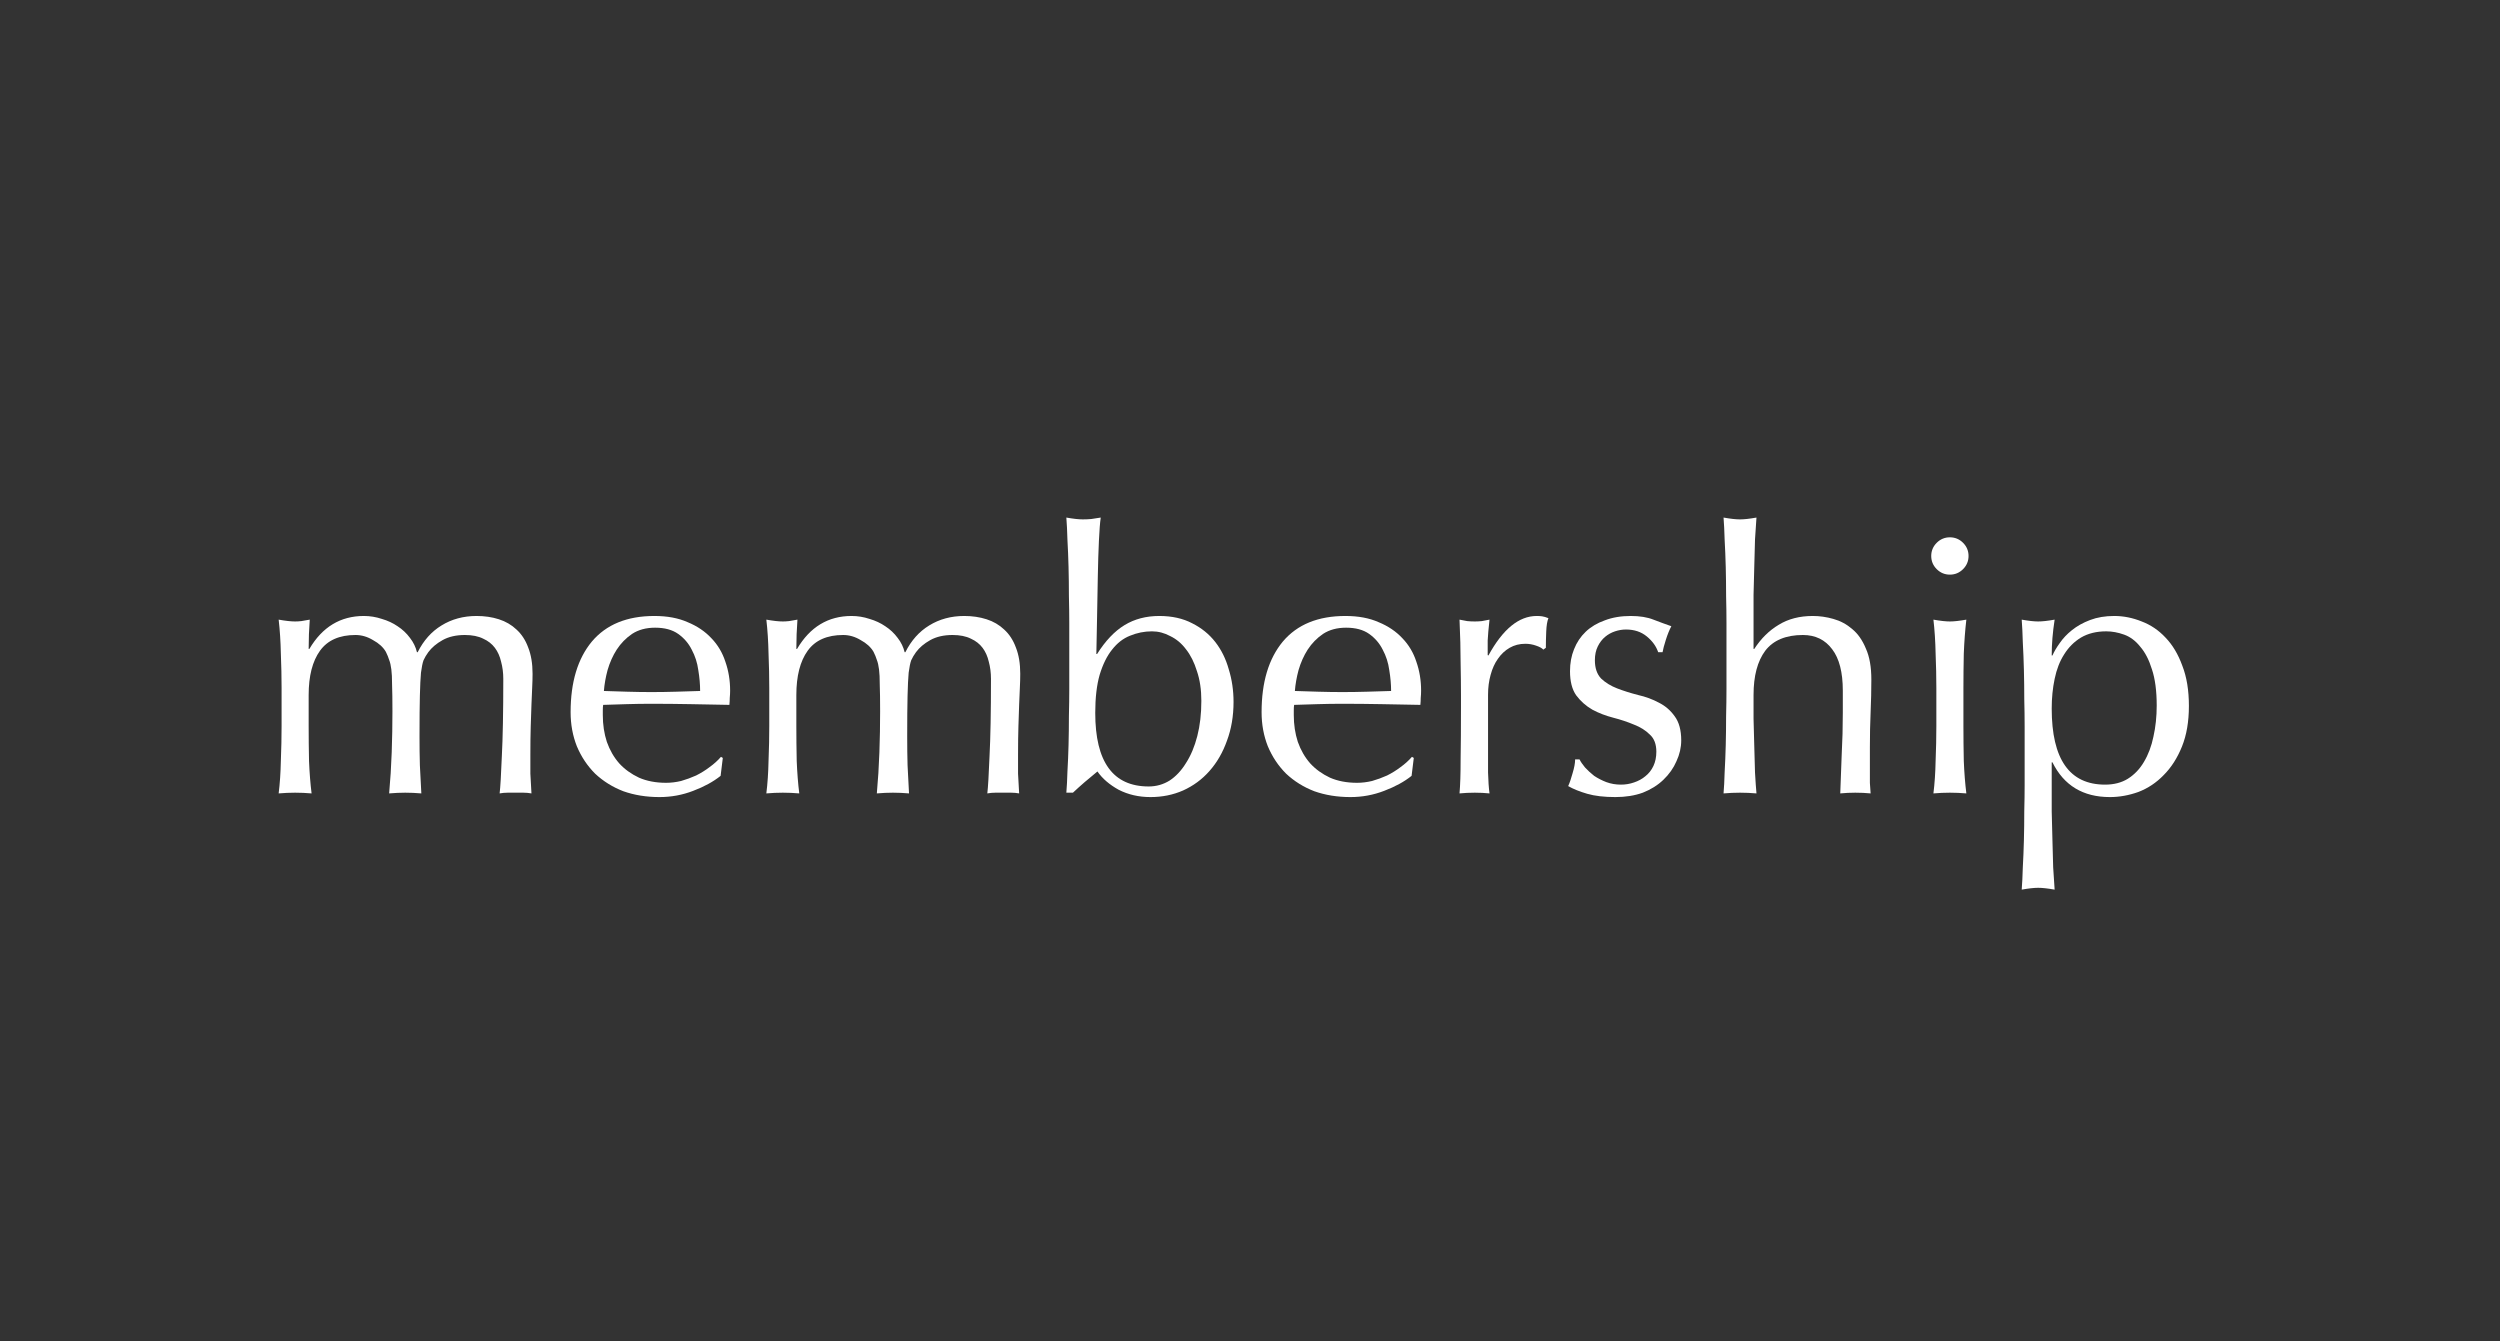 <?xml version="1.0" encoding="UTF-8"?> <svg xmlns="http://www.w3.org/2000/svg" width="820" height="440" viewBox="0 0 820 440" fill="none"><rect x="0" y="0" width="820" height="440" fill="#333333" stroke="none"/><g clip-path="url(#clip0_575_76)"><path d="M92.36 225.68C92.36 222.08 92.28 218.32 92.12 214.4C92.04 210.4 91.8 206.68 91.4 203.24C93.64 203.64 95.44 203.84 96.8 203.84C97.44 203.84 98.12 203.8 98.84 203.72C99.64 203.56 100.56 203.4 101.6 203.24C101.36 206.44 101.24 209.64 101.24 212.84H101.48C105.72 205.64 111.68 202.04 119.36 202.04C121.36 202.04 123.32 202.36 125.24 203C127.16 203.56 128.88 204.36 130.4 205.4C132 206.44 133.36 207.72 134.48 209.24C135.6 210.68 136.36 212.24 136.76 213.92H137C138.92 210.08 141.52 207.16 144.8 205.16C148.16 203.08 152 202.04 156.32 202.04C158.96 202.04 161.4 202.4 163.64 203.12C165.88 203.84 167.8 204.96 169.4 206.48C171.08 208 172.36 209.96 173.24 212.36C174.2 214.76 174.68 217.64 174.68 221C174.68 222.36 174.64 223.84 174.56 225.44C174.48 227.04 174.4 228.92 174.32 231.08C174.24 233.16 174.16 235.56 174.08 238.28C174 240.92 173.96 244 173.96 247.52C173.96 249.68 173.96 251.76 173.96 253.76C174.04 255.76 174.16 257.92 174.32 260.24C173.44 260.08 172.56 260 171.68 260C170.8 260 169.96 260 169.16 260C168.28 260 167.4 260 166.52 260C165.64 260 164.76 260.08 163.88 260.24C164.12 258.24 164.36 254.2 164.6 248.12C164.92 242.04 165.08 233.56 165.08 222.68C165.08 220.68 164.84 218.8 164.36 217.04C163.96 215.28 163.28 213.76 162.32 212.48C161.36 211.2 160.08 210.2 158.48 209.48C156.88 208.68 154.88 208.28 152.48 208.28C149.6 208.28 147.16 208.84 145.16 209.96C143.16 211.08 141.6 212.4 140.48 213.92C139.84 214.8 139.32 215.68 138.92 216.56C138.6 217.44 138.32 218.8 138.08 220.64C137.92 222.4 137.8 224.92 137.72 228.2C137.64 231.4 137.6 235.84 137.6 241.52C137.6 244.96 137.64 248.12 137.72 251C137.88 253.8 138.04 256.88 138.2 260.24C136.36 260.08 134.6 260 132.92 260C131.24 260 129.48 260.08 127.64 260.24C128.04 255.84 128.32 251.36 128.48 246.8C128.64 242.24 128.72 237.76 128.72 233.36C128.72 229.6 128.68 226.68 128.6 224.6C128.6 222.44 128.52 220.76 128.36 219.56C128.2 218.28 127.96 217.24 127.64 216.44C127.4 215.64 127.04 214.76 126.56 213.8C125.68 212.28 124.28 211 122.36 209.96C120.52 208.84 118.6 208.28 116.6 208.28C111.32 208.28 107.44 210 104.96 213.44C102.48 216.88 101.24 221.72 101.24 227.96V238.16C101.24 241.76 101.28 245.56 101.36 249.56C101.52 253.48 101.8 257.04 102.2 260.24C100.36 260.08 98.56 260 96.8 260C95.04 260 93.24 260.08 91.4 260.24C91.8 257.04 92.04 253.48 92.12 249.56C92.28 245.56 92.36 241.76 92.36 238.16V225.68Z" fill="white"></path><path d="M214.881 205.88C211.921 205.88 209.401 206.56 207.321 207.92C205.321 209.28 203.641 211 202.281 213.08C201.001 215.08 200.001 217.32 199.281 219.8C198.641 222.2 198.241 224.48 198.081 226.64C200.561 226.72 203.121 226.8 205.761 226.88C208.481 226.96 211.121 227 213.681 227C216.321 227 219.001 226.96 221.721 226.88C224.441 226.8 227.081 226.72 229.641 226.64C229.641 224.48 229.441 222.2 229.041 219.8C228.721 217.4 228.001 215.16 226.881 213.08C225.841 211 224.361 209.28 222.441 207.92C220.521 206.56 218.001 205.88 214.881 205.88ZM187.161 233.6C187.161 223.76 189.481 216.04 194.121 210.44C198.841 204.84 205.681 202.04 214.641 202.04C218.881 202.04 222.521 202.72 225.561 204.08C228.681 205.36 231.281 207.12 233.361 209.36C235.441 211.52 236.961 214.08 237.921 217.04C238.961 220 239.481 223.16 239.481 226.52C239.481 227.32 239.441 228.12 239.361 228.92C239.361 229.64 239.321 230.4 239.241 231.2C234.921 231.12 230.641 231.04 226.401 230.96C222.161 230.88 217.881 230.84 213.561 230.84C210.921 230.84 208.281 230.88 205.641 230.96C203.081 231.04 200.481 231.12 197.841 231.2C197.761 231.6 197.721 232.2 197.721 233V234.56C197.721 237.68 198.161 240.6 199.041 243.32C200.001 246.04 201.361 248.4 203.121 250.4C204.881 252.32 207.041 253.88 209.601 255.08C212.161 256.2 215.121 256.76 218.481 256.76C220.081 256.76 221.721 256.56 223.401 256.16C225.081 255.68 226.721 255.08 228.321 254.36C229.921 253.56 231.401 252.64 232.761 251.6C234.201 250.56 235.441 249.44 236.481 248.24L237.081 248.6L236.361 254.48C233.961 256.4 230.961 258.04 227.361 259.4C223.841 260.76 220.161 261.44 216.321 261.44C212.001 261.44 208.041 260.8 204.441 259.52C200.921 258.16 197.841 256.24 195.201 253.76C192.641 251.2 190.641 248.2 189.201 244.76C187.841 241.32 187.161 237.6 187.161 233.6Z" fill="white"></path><path d="M252.321 225.68C252.321 222.08 252.241 218.32 252.081 214.4C252.001 210.4 251.761 206.68 251.361 203.24C253.601 203.64 255.401 203.84 256.761 203.84C257.401 203.84 258.081 203.8 258.801 203.72C259.601 203.56 260.521 203.4 261.561 203.24C261.321 206.44 261.201 209.64 261.201 212.84H261.441C265.681 205.64 271.641 202.04 279.321 202.04C281.321 202.04 283.281 202.36 285.201 203C287.121 203.56 288.841 204.36 290.361 205.4C291.961 206.44 293.321 207.72 294.441 209.24C295.561 210.68 296.321 212.24 296.721 213.92H296.961C298.881 210.08 301.481 207.16 304.761 205.16C308.121 203.08 311.961 202.04 316.281 202.04C318.921 202.04 321.361 202.4 323.601 203.12C325.841 203.84 327.761 204.96 329.361 206.48C331.041 208 332.321 209.96 333.201 212.36C334.161 214.76 334.641 217.64 334.641 221C334.641 222.36 334.601 223.84 334.521 225.44C334.441 227.04 334.361 228.92 334.281 231.08C334.201 233.16 334.121 235.56 334.041 238.28C333.961 240.92 333.921 244 333.921 247.52C333.921 249.68 333.921 251.76 333.921 253.76C334.001 255.76 334.121 257.92 334.281 260.24C333.401 260.08 332.521 260 331.641 260C330.761 260 329.921 260 329.121 260C328.241 260 327.361 260 326.481 260C325.601 260 324.721 260.08 323.841 260.24C324.081 258.24 324.321 254.2 324.561 248.12C324.881 242.04 325.041 233.56 325.041 222.68C325.041 220.68 324.801 218.8 324.321 217.04C323.921 215.28 323.241 213.76 322.281 212.48C321.321 211.2 320.041 210.2 318.441 209.48C316.841 208.68 314.841 208.28 312.441 208.28C309.561 208.28 307.121 208.84 305.121 209.96C303.121 211.08 301.561 212.4 300.441 213.92C299.801 214.8 299.281 215.68 298.881 216.56C298.561 217.44 298.281 218.8 298.041 220.64C297.881 222.4 297.761 224.92 297.681 228.2C297.601 231.4 297.561 235.84 297.561 241.52C297.561 244.96 297.601 248.12 297.681 251C297.841 253.8 298.001 256.88 298.161 260.24C296.321 260.08 294.561 260 292.881 260C291.201 260 289.441 260.08 287.601 260.24C288.001 255.84 288.281 251.36 288.441 246.8C288.601 242.24 288.681 237.76 288.681 233.36C288.681 229.6 288.641 226.68 288.561 224.6C288.561 222.44 288.481 220.76 288.321 219.56C288.161 218.28 287.921 217.24 287.601 216.44C287.361 215.64 287.001 214.76 286.521 213.8C285.641 212.28 284.241 211 282.321 209.96C280.481 208.84 278.561 208.28 276.561 208.28C271.281 208.28 267.401 210 264.921 213.44C262.441 216.88 261.201 221.72 261.201 227.96V238.16C261.201 241.76 261.241 245.56 261.321 249.56C261.481 253.48 261.761 257.04 262.161 260.24C260.321 260.08 258.521 260 256.761 260C255.001 260 253.201 260.08 251.361 260.24C251.761 257.04 252.001 253.48 252.081 249.56C252.241 245.56 252.321 241.76 252.321 238.16V225.68Z" fill="white"></path><path d="M394.042 229.88C394.042 226.2 393.562 222.96 392.602 220.16C391.722 217.28 390.522 214.88 389.002 212.96C387.562 211.04 385.842 209.6 383.842 208.64C381.922 207.6 379.922 207.08 377.842 207.08C375.362 207.08 372.962 207.56 370.642 208.52C368.402 209.4 366.442 210.92 364.762 213.08C363.082 215.16 361.722 217.92 360.682 221.36C359.722 224.72 359.242 228.88 359.242 233.84C359.242 249.92 365.082 257.96 376.762 257.96C379.242 257.96 381.522 257.32 383.602 256.04C385.682 254.68 387.482 252.76 389.002 250.28C390.602 247.8 391.842 244.84 392.722 241.4C393.602 237.96 394.042 234.12 394.042 229.88ZM404.602 230.24C404.602 234.88 403.882 239.12 402.442 242.96C401.082 246.8 399.162 250.12 396.682 252.92C394.282 255.64 391.402 257.76 388.042 259.28C384.762 260.72 381.202 261.44 377.362 261.44C373.522 261.44 370.042 260.64 366.922 259.04C363.882 257.36 361.562 255.36 359.962 253.04C357.082 255.36 354.402 257.68 351.922 260H349.762C349.922 258.08 350.042 255.76 350.122 253.04C350.282 250.32 350.402 247.44 350.482 244.4C350.562 241.28 350.602 238.12 350.602 234.92C350.682 231.72 350.722 228.76 350.722 226.04V204.32C350.722 201.6 350.682 198.64 350.602 195.44C350.602 192.24 350.562 189.08 350.482 185.96C350.402 182.84 350.282 179.88 350.122 177.08C350.042 174.2 349.922 171.76 349.762 169.76C352.002 170.16 353.802 170.36 355.162 170.36C356.042 170.36 356.962 170.32 357.922 170.24C358.882 170.08 359.922 169.92 361.042 169.76C360.802 171.36 360.602 173.92 360.442 177.44C360.282 180.88 360.162 184.76 360.082 189.08C360.002 193.32 359.922 197.72 359.842 202.28C359.762 206.76 359.682 210.84 359.602 214.52H359.842C362.562 210.2 365.562 207.04 368.842 205.04C372.122 203.04 375.922 202.04 380.242 202.04C384.402 202.04 388.002 202.84 391.042 204.44C394.082 205.96 396.602 208 398.602 210.56C400.602 213.12 402.082 216.12 403.042 219.56C404.082 222.92 404.602 226.48 404.602 230.24Z" fill="white"></path><path d="M441.521 205.88C438.561 205.88 436.041 206.56 433.961 207.92C431.961 209.28 430.281 211 428.921 213.08C427.641 215.08 426.641 217.32 425.921 219.8C425.281 222.2 424.881 224.48 424.721 226.64C427.201 226.72 429.761 226.8 432.401 226.88C435.121 226.96 437.761 227 440.321 227C442.961 227 445.641 226.96 448.361 226.88C451.081 226.8 453.721 226.72 456.281 226.64C456.281 224.48 456.081 222.2 455.681 219.8C455.361 217.4 454.641 215.16 453.521 213.08C452.481 211 451.001 209.28 449.081 207.92C447.161 206.56 444.641 205.88 441.521 205.88ZM413.801 233.6C413.801 223.76 416.121 216.04 420.761 210.44C425.481 204.84 432.321 202.04 441.281 202.04C445.521 202.04 449.161 202.72 452.201 204.08C455.321 205.36 457.921 207.12 460.001 209.36C462.081 211.52 463.601 214.08 464.561 217.04C465.601 220 466.121 223.16 466.121 226.52C466.121 227.32 466.081 228.12 466.001 228.92C466.001 229.64 465.961 230.4 465.881 231.2C461.561 231.12 457.281 231.04 453.041 230.96C448.801 230.88 444.521 230.84 440.201 230.84C437.561 230.84 434.921 230.88 432.281 230.96C429.721 231.04 427.121 231.12 424.481 231.2C424.401 231.6 424.361 232.2 424.361 233V234.56C424.361 237.68 424.801 240.6 425.681 243.32C426.641 246.04 428.001 248.4 429.761 250.4C431.521 252.32 433.681 253.88 436.241 255.08C438.801 256.2 441.761 256.76 445.121 256.76C446.721 256.76 448.361 256.56 450.041 256.16C451.721 255.68 453.361 255.08 454.961 254.36C456.561 253.56 458.041 252.64 459.401 251.6C460.841 250.56 462.081 249.44 463.121 248.24L463.721 248.6L463.001 254.48C460.601 256.4 457.601 258.04 454.001 259.4C450.481 260.76 446.801 261.44 442.961 261.44C438.641 261.44 434.681 260.8 431.081 259.52C427.561 258.16 424.481 256.24 421.841 253.76C419.281 251.2 417.281 248.2 415.841 244.76C414.481 241.32 413.801 237.6 413.801 233.6Z" fill="white"></path><path d="M506.201 213.08C505.801 212.6 505.001 212.16 503.801 211.76C502.681 211.36 501.521 211.16 500.321 211.16C498.401 211.16 496.681 211.6 495.161 212.48C493.641 213.36 492.361 214.56 491.321 216.08C490.281 217.52 489.481 219.28 488.921 221.36C488.361 223.36 488.081 225.52 488.081 227.84V241.04C488.081 246.4 488.081 250.52 488.081 253.4C488.161 256.2 488.321 258.48 488.561 260.24C486.961 260.08 485.361 260 483.761 260C482.001 260 480.321 260.08 478.721 260.24C478.961 257.52 479.081 253.84 479.081 249.2C479.161 244.48 479.201 238.72 479.201 231.92V228.08C479.201 224.96 479.161 221.36 479.081 217.28C479.081 213.2 478.961 208.52 478.721 203.24C479.601 203.4 480.441 203.56 481.241 203.72C482.041 203.8 482.881 203.84 483.761 203.84C484.481 203.84 485.241 203.8 486.041 203.72C486.841 203.56 487.681 203.4 488.561 203.24C488.241 206.12 488.041 208.4 487.961 210.08C487.961 211.76 487.961 213.36 487.961 214.88L488.201 215C492.921 206.36 498.201 202.04 504.041 202.04C504.761 202.04 505.361 202.08 505.841 202.16C506.401 202.24 507.081 202.44 507.881 202.76C507.481 203.72 507.241 205.2 507.161 207.2C507.081 209.12 507.041 210.88 507.041 212.48L506.201 213.08Z" fill="white"></path><path d="M518.082 249.08C518.482 249.88 519.082 250.76 519.882 251.72C520.762 252.68 521.762 253.6 522.882 254.48C524.082 255.28 525.402 255.96 526.842 256.52C528.362 257.08 529.962 257.36 531.642 257.36C533.162 257.36 534.602 257.12 535.962 256.64C537.402 256.16 538.642 255.48 539.682 254.6C540.802 253.72 541.682 252.6 542.322 251.24C542.962 249.88 543.282 248.32 543.282 246.56C543.282 244.08 542.562 242.2 541.122 240.92C539.762 239.56 538.042 238.48 535.962 237.68C533.882 236.8 531.602 236.04 529.122 235.4C526.642 234.76 524.362 233.88 522.282 232.76C520.202 231.56 518.442 230 517.002 228.08C515.642 226.16 514.962 223.52 514.962 220.16C514.962 217.52 515.402 215.12 516.282 212.96C517.162 210.72 518.442 208.8 520.122 207.2C521.802 205.6 523.882 204.36 526.362 203.48C528.842 202.52 531.682 202.04 534.882 202.04C537.842 202.04 540.322 202.44 542.322 203.24C544.402 204.04 546.362 204.76 548.202 205.4C547.562 206.6 546.962 208.08 546.402 209.84C545.842 211.6 545.482 212.96 545.322 213.92H543.882C543.242 212 542.002 210.28 540.162 208.76C538.322 207.24 536.042 206.48 533.322 206.48C532.122 206.48 530.922 206.68 529.722 207.08C528.522 207.48 527.442 208.08 526.482 208.88C525.522 209.68 524.722 210.72 524.082 212C523.442 213.28 523.122 214.8 523.122 216.56C523.122 219.12 523.802 221.12 525.162 222.56C526.602 223.92 528.362 225 530.442 225.8C532.522 226.6 534.802 227.32 537.282 227.96C539.762 228.52 542.042 229.36 544.122 230.48C546.202 231.52 547.922 233 549.282 234.92C550.722 236.84 551.442 239.48 551.442 242.84C551.442 245.16 550.922 247.44 549.882 249.68C548.922 251.92 547.482 253.96 545.562 255.8C543.722 257.56 541.482 258.96 538.842 260C536.202 260.96 533.202 261.44 529.842 261.44C526.162 261.44 523.082 261.08 520.602 260.36C518.122 259.64 516.042 258.8 514.362 257.84C514.842 256.8 515.322 255.4 515.802 253.64C516.362 251.8 516.642 250.28 516.642 249.08H518.082Z" fill="white"></path><path d="M566.283 204.32C566.283 201.6 566.243 198.64 566.163 195.44C566.163 192.24 566.123 189.08 566.043 185.96C565.963 182.84 565.843 179.88 565.683 177.08C565.603 174.2 565.483 171.76 565.323 169.76C567.563 170.16 569.363 170.36 570.723 170.36C572.083 170.36 573.883 170.16 576.123 169.76C575.963 171.76 575.803 174.16 575.643 176.96C575.563 179.76 575.483 182.72 575.403 185.84C575.323 188.88 575.243 191.96 575.163 195.08C575.163 198.2 575.163 201.08 575.163 203.72V212.84H575.403C577.643 209.4 580.323 206.76 583.443 204.92C586.563 203 590.283 202.04 594.603 202.04C596.843 202.04 599.083 202.36 601.323 203C603.643 203.64 605.723 204.76 607.563 206.36C609.403 207.88 610.883 210 612.003 212.72C613.203 215.36 613.803 218.76 613.803 222.92C613.803 226.36 613.723 229.92 613.563 233.6C613.403 237.2 613.323 241.04 613.323 245.12V252.92C613.323 254.2 613.323 255.48 613.323 256.76C613.403 257.96 613.483 259.12 613.563 260.24C611.963 260.08 610.283 260 608.523 260C606.843 260 605.203 260.08 603.603 260.24C603.763 256.08 603.923 251.8 604.083 247.4C604.323 243 604.443 238.48 604.443 233.84V226.52C604.443 220.52 603.283 216 600.963 212.96C598.643 209.84 595.443 208.28 591.363 208.28C585.763 208.28 581.643 210 579.003 213.44C576.443 216.88 575.163 221.72 575.163 227.96C575.163 230.2 575.163 232.8 575.163 235.76C575.243 238.72 575.323 241.72 575.403 244.76C575.483 247.72 575.563 250.6 575.643 253.4C575.803 256.2 575.963 258.48 576.123 260.24C574.283 260.08 572.483 260 570.723 260C568.963 260 567.163 260.08 565.323 260.24C565.483 258.4 565.603 256.08 565.683 253.28C565.843 250.48 565.963 247.52 566.043 244.4C566.123 241.28 566.163 238.12 566.163 234.92C566.243 231.72 566.283 228.76 566.283 226.04V204.32Z" fill="white"></path><path d="M633.443 182.36C633.443 180.68 634.043 179.24 635.243 178.04C636.443 176.84 637.883 176.24 639.563 176.24C641.243 176.24 642.683 176.84 643.883 178.04C645.083 179.24 645.683 180.68 645.683 182.36C645.683 184.04 645.083 185.48 643.883 186.68C642.683 187.88 641.243 188.48 639.563 188.48C637.883 188.48 636.443 187.88 635.243 186.68C634.043 185.48 633.443 184.04 633.443 182.36ZM635.123 225.68C635.123 222.08 635.043 218.32 634.883 214.4C634.803 210.4 634.563 206.68 634.163 203.24C636.403 203.64 638.203 203.84 639.563 203.84C640.923 203.84 642.723 203.64 644.963 203.24C644.563 206.68 644.283 210.4 644.123 214.4C644.043 218.32 644.003 222.08 644.003 225.68V238.16C644.003 241.76 644.043 245.56 644.123 249.56C644.283 253.48 644.563 257.04 644.963 260.24C643.123 260.08 641.323 260 639.563 260C637.803 260 636.003 260.08 634.163 260.24C634.563 257.04 634.803 253.48 634.883 249.56C635.043 245.56 635.123 241.76 635.123 238.16V225.68Z" fill="white"></path><path d="M664.081 238.16C664.081 235.44 664.041 232.48 663.961 229.28C663.961 226.08 663.921 222.92 663.841 219.8C663.761 216.6 663.641 213.56 663.481 210.68C663.401 207.8 663.281 205.32 663.121 203.24C665.361 203.64 667.161 203.84 668.521 203.84C669.881 203.84 671.681 203.64 673.921 203.24C673.601 205.32 673.361 207.32 673.201 209.24C673.041 211.16 672.961 213.08 672.961 215H673.201C673.761 213.72 674.561 212.36 675.601 210.92C676.641 209.4 677.961 208 679.561 206.72C681.241 205.36 683.241 204.24 685.561 203.36C687.881 202.48 690.521 202.04 693.481 202.04C696.521 202.04 699.521 202.64 702.481 203.84C705.441 204.96 708.041 206.72 710.281 209.12C712.601 211.52 714.441 214.6 715.801 218.36C717.241 222.04 717.961 226.44 717.961 231.56C717.961 236.68 717.201 241.12 715.681 244.88C714.161 248.64 712.161 251.76 709.681 254.24C707.281 256.72 704.521 258.56 701.401 259.76C698.281 260.88 695.161 261.44 692.041 261.44C683.241 261.44 676.961 257.64 673.201 250.04H672.961V257.6C672.961 260.16 672.961 263 672.961 266.12C673.041 269.32 673.121 272.48 673.201 275.6C673.281 278.72 673.361 281.68 673.441 284.48C673.601 287.36 673.761 289.8 673.921 291.8C671.681 291.4 669.881 291.2 668.521 291.2C667.161 291.2 665.361 291.4 663.121 291.8C663.281 289.8 663.401 287.36 663.481 284.48C663.641 281.68 663.761 278.72 663.841 275.6C663.921 272.48 663.961 269.32 663.961 266.12C664.041 263 664.081 260.16 664.081 257.6V238.16ZM707.401 231.44C707.401 226.64 706.881 222.68 705.841 219.56C704.881 216.44 703.601 213.96 702.001 212.12C700.481 210.2 698.721 208.88 696.721 208.16C694.721 207.44 692.761 207.08 690.841 207.08C687.641 207.08 684.881 207.76 682.561 209.12C680.321 210.48 678.481 212.32 677.041 214.64C675.601 216.88 674.561 219.56 673.921 222.68C673.281 225.72 672.961 228.96 672.961 232.4C672.961 249.04 678.801 257.36 690.481 257.36C693.361 257.36 695.841 256.72 697.921 255.44C700.081 254.08 701.841 252.24 703.201 249.92C704.641 247.52 705.681 244.76 706.321 241.64C707.041 238.44 707.401 235.04 707.401 231.44Z" fill="white"></path></g><defs><clipPath id="clip0_575_76"><rect width="820" height="440" fill="white"></rect></clipPath></defs></svg> 